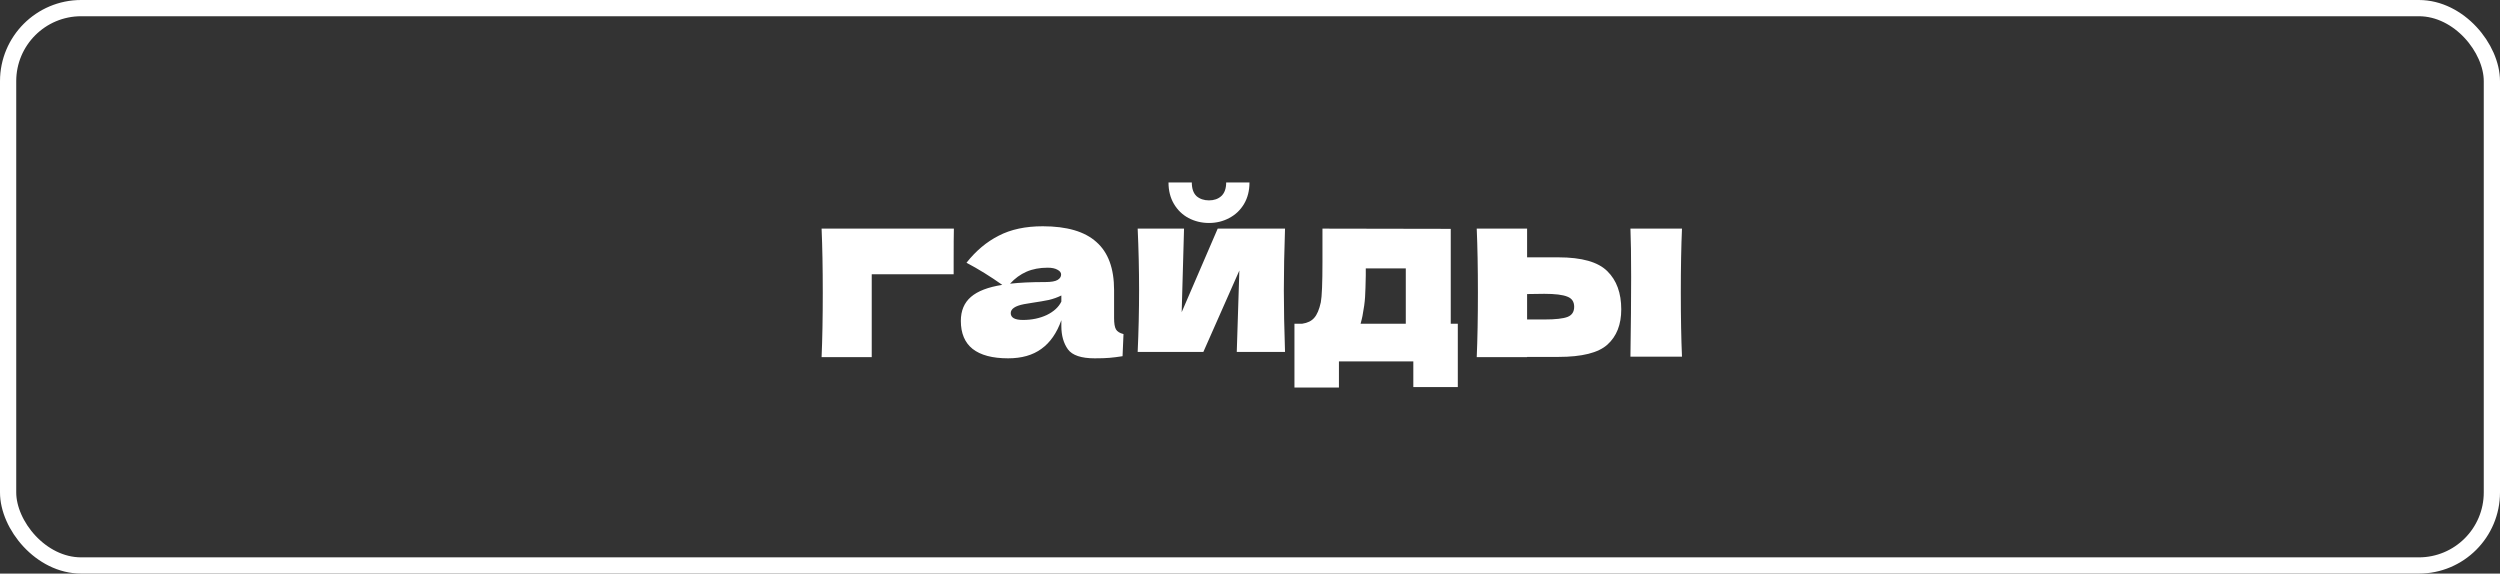 <?xml version="1.0" encoding="UTF-8"?> <svg xmlns="http://www.w3.org/2000/svg" width="462" height="106" viewBox="0 0 462 106" fill="none"><rect x="0" y="0" width="462" height="106" fill="#333333" stroke="none"/> <rect x="1.5" y="1.5" width="459" height="103" rx="13.5" stroke="white" stroke-width="3"></rect> <path d="M161.096 66H151.83C151.975 62.665 152.048 58.706 152.048 54.124C152.048 49.514 151.975 45.555 151.83 42.249H176.277C176.248 43.264 176.234 45.294 176.234 48.339V50.688H161.096V66ZM205.882 58.779C205.882 59.765 205.998 60.461 206.23 60.867C206.462 61.273 206.926 61.563 207.622 61.737L207.448 65.826C206.52 65.971 205.708 66.073 205.012 66.13C204.345 66.189 203.446 66.218 202.315 66.218C199.821 66.218 198.168 65.666 197.356 64.564C196.544 63.434 196.138 61.998 196.138 60.258V59.17C195.297 61.548 194.064 63.318 192.44 64.478C190.845 65.638 188.801 66.218 186.307 66.218C183.407 66.218 181.217 65.638 179.738 64.478C178.288 63.318 177.563 61.592 177.563 59.301C177.563 57.416 178.187 55.937 179.434 54.864C180.681 53.791 182.609 53.051 185.219 52.645C183.015 51.08 180.811 49.717 178.607 48.556C180.347 46.352 182.334 44.685 184.567 43.554C186.8 42.394 189.511 41.814 192.701 41.814C197.167 41.814 200.473 42.785 202.619 44.728C204.794 46.642 205.882 49.6 205.882 53.602V58.779ZM193.615 49.47C192.136 49.47 190.831 49.717 189.7 50.209C188.569 50.703 187.554 51.442 186.655 52.428C188.395 52.225 190.57 52.123 193.18 52.123C194.253 52.123 195.007 51.993 195.442 51.732C195.877 51.471 196.094 51.138 196.094 50.731C196.094 50.383 195.877 50.093 195.442 49.861C195.007 49.6 194.398 49.47 193.615 49.47ZM189.047 59.127C190.671 59.127 192.136 58.822 193.441 58.214C194.746 57.575 195.645 56.749 196.138 55.734V54.603C195.442 54.951 194.673 55.227 193.832 55.429C192.991 55.603 191.976 55.778 190.787 55.952L189.221 56.212C187.597 56.532 186.785 57.083 186.785 57.865C186.785 58.706 187.539 59.127 189.047 59.127ZM237.472 42.249C237.327 46.454 237.254 50.253 237.254 53.646C237.254 56.981 237.327 60.78 237.472 65.043H228.554L229.033 49.992L222.377 65.043H210.241C210.415 61.215 210.502 57.416 210.502 53.646C210.502 49.818 210.415 46.019 210.241 42.249H218.81L218.375 57.691L225.031 42.249H237.472ZM223.421 41.205C222.058 41.205 220.797 40.901 219.637 40.291C218.506 39.682 217.607 38.812 216.94 37.681C216.273 36.55 215.939 35.231 215.939 33.723H220.246C220.246 34.854 220.536 35.695 221.116 36.246C221.725 36.768 222.493 37.029 223.421 37.029C224.349 37.029 225.103 36.768 225.683 36.246C226.292 35.695 226.597 34.854 226.597 33.723H230.903C230.903 35.231 230.57 36.55 229.903 37.681C229.236 38.812 228.322 39.682 227.162 40.291C226.031 40.901 224.784 41.205 223.421 41.205ZM268.098 59.823H269.403V71.525H261.182V66.783H247.436V71.612H239.214V59.823H240.65C241.636 59.678 242.375 59.316 242.868 58.736C243.39 58.156 243.796 57.199 244.086 55.864C244.289 54.821 244.391 52.327 244.391 48.383V42.249L268.098 42.292V59.823ZM251.786 58.388C251.728 58.706 251.612 59.185 251.438 59.823H259.79V49.6H252.395V50.906C252.366 52.587 252.322 53.922 252.264 54.907C252.206 55.864 252.047 57.025 251.786 58.388ZM287.994 47.556C292.315 47.556 295.331 48.411 297.042 50.123C298.753 51.804 299.608 54.154 299.608 57.169C299.608 59.983 298.753 62.157 297.042 63.694C295.36 65.203 292.344 65.957 287.994 65.957H282.208V66H272.899C273.044 62.694 273.117 58.736 273.117 54.124C273.117 49.514 273.044 45.555 272.899 42.249H282.208V47.556H287.994ZM310.831 42.249C310.686 45.497 310.614 49.441 310.614 54.081C310.614 58.692 310.686 62.636 310.831 65.913H301.305C301.392 60.084 301.435 55.183 301.435 51.21C301.435 47.237 301.392 44.25 301.305 42.249H310.831ZM285.384 59.04C287.443 59.04 288.878 58.88 289.69 58.562C290.502 58.242 290.908 57.619 290.908 56.691C290.908 55.763 290.488 55.139 289.647 54.821C288.806 54.472 287.385 54.298 285.384 54.298L282.208 54.342V59.04H285.384Z" fill="white"></path> </svg> 